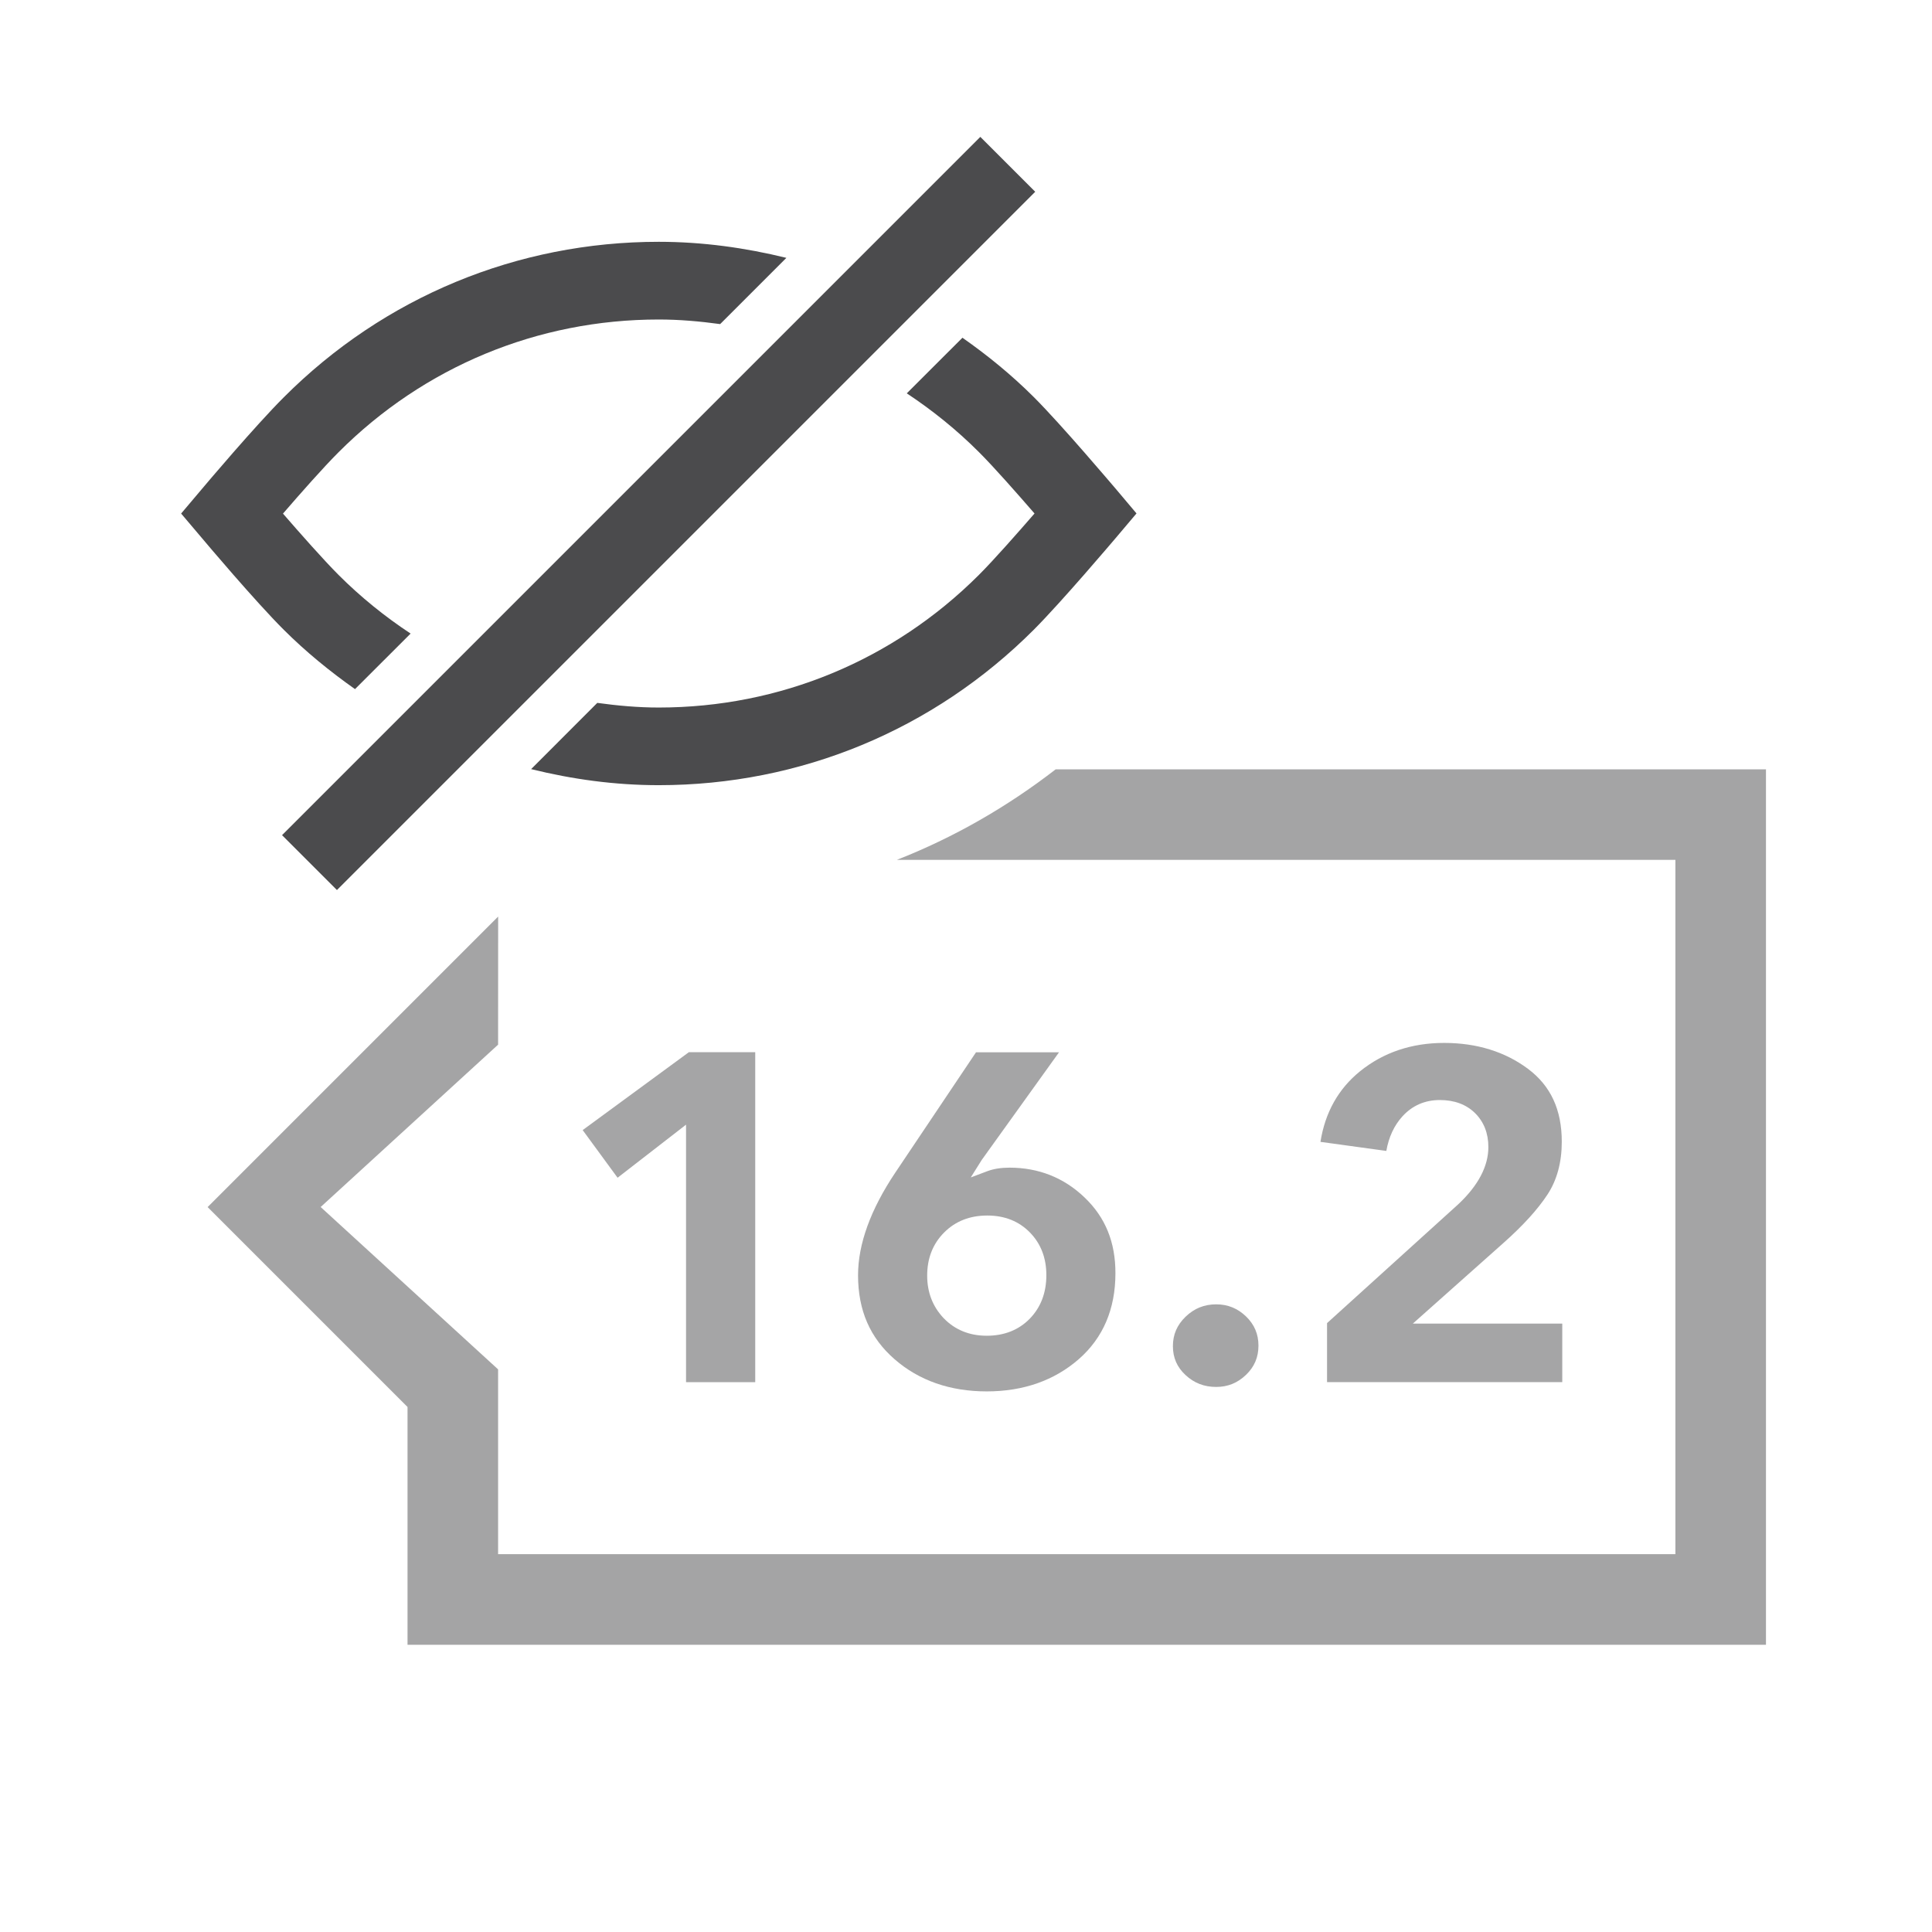 <?xml version="1.0" encoding="utf-8"?>
<!-- Generator: Adobe Illustrator 16.0.0, SVG Export Plug-In . SVG Version: 6.00 Build 0)  -->
<!DOCTYPE svg PUBLIC "-//W3C//DTD SVG 1.1//EN" "http://www.w3.org/Graphics/SVG/1.1/DTD/svg11.dtd">
<svg version="1.1" id="Layer_1" xmlns="http://www.w3.org/2000/svg" xmlns:xlink="http://www.w3.org/1999/xlink" x="0px" y="0px"
	 viewBox="0 0 32 32" enable-background="new 0 0 32 32" xml:space="preserve">
<g>
	<g opacity="0.5">
		<polygon fill="#4B4B4D" points="12.509,22.893 12.509,17.428 11.409,17.428 9.651,18.718 10.229,19.507 11.363,18.628
			11.363,22.893 		"/>
		<path fill="#4B4B4D" d="M17.962,19.832c-0.341-0.326-0.759-0.492-1.242-0.492c-0.141,0-0.264,0.02-0.365,0.058l-0.276,0.104
			l0.181-0.289l1.281-1.784h-1.375l-1.339,1.996c-0.408,0.61-0.615,1.182-0.615,1.696c0,0.583,0.198,1.038,0.606,1.393
			c0.405,0.353,0.919,0.532,1.526,0.532c0.606,0,1.12-0.181,1.526-0.536c0.401-0.352,0.605-0.829,0.605-1.421
			C18.476,20.573,18.308,20.162,17.962,19.832z M17.055,21.843c-0.184,0.187-0.423,0.281-0.711,0.281s-0.527-0.098-0.713-0.29
			c-0.183-0.192-0.274-0.43-0.274-0.706c0-0.287,0.094-0.527,0.281-0.714c0.187-0.188,0.427-0.281,0.714-0.281
			c0.289,0,0.526,0.095,0.708,0.282c0.181,0.186,0.271,0.423,0.271,0.705C17.331,21.413,17.238,21.655,17.055,21.843z"/>
		<path fill="#4B4B4D" d="M20.639,21.805c-0.141-0.135-0.302-0.201-0.495-0.201c-0.198,0-0.364,0.067-0.507,0.205
			c-0.141,0.136-0.21,0.295-0.21,0.487c0,0.191,0.068,0.349,0.209,0.479c0.143,0.133,0.309,0.197,0.508,0.197
			c0.193,0,0.354-0.066,0.495-0.201c0.138-0.133,0.205-0.291,0.205-0.483S20.776,21.938,20.639,21.805z"/>
		<path fill="#4B4B4D" d="M22.962,19.063c0.04-0.23,0.13-0.423,0.268-0.574c0.164-0.179,0.372-0.269,0.618-0.269
			c0.24,0,0.436,0.072,0.583,0.216c0.146,0.145,0.221,0.334,0.221,0.563c0,0.316-0.166,0.634-0.495,0.944l-2.177,1.972v0.977h3.896
			v-0.969h-2.475l1.508-1.342c0.317-0.282,0.561-0.55,0.723-0.797c0.156-0.238,0.236-0.532,0.236-0.873
			c0-0.531-0.184-0.927-0.56-1.208c-0.381-0.284-0.849-0.429-1.389-0.429c-0.539,0-1.008,0.158-1.394,0.471
			c-0.358,0.29-0.578,0.683-0.654,1.168L22.962,19.063z"/>
	</g>
	<path opacity="0.5" fill="#4B4B4D" d="M17.486,12.742c-0.809,0.626-1.691,1.131-2.631,1.5H27.75v11.5H8.25v-3.061l-2.939-2.689
		l2.939-2.689l0.001-2.122l-4.812,4.812l3.311,3.311v3.939h22.5v-14.5H17.486z"/>
	<g>
		<path fill="#4B4B4D" d="M17.121,10.432c-1.659,1.659-3.865,2.573-6.211,2.573l0,0c-0.723,0-1.43-0.097-2.113-0.266l1.096-1.097
			c0.335,0.046,0.675,0.077,1.018,0.077c2.003,0,3.885-0.781,5.302-2.196c0.25-0.25,0.638-0.691,0.922-1.018
			c-0.284-0.327-0.672-0.769-0.922-1.018c-0.368-0.368-0.769-0.691-1.194-0.972l0.922-0.921c0.417,0.292,0.814,0.616,1.182,0.983
			c0.467,0.467,1.313,1.469,1.351,1.512l0.35,0.415l-0.35,0.414C18.435,8.963,17.588,9.964,17.121,10.432z"/>
		<path fill="#4B4B4D" d="M3.351,8.091c0.035-0.043,0.882-1.045,1.351-1.512c1.658-1.66,3.864-2.574,6.209-2.574
			c0.723,0,1.43,0.098,2.114,0.266l-1.097,1.097c-0.336-0.046-0.674-0.076-1.018-0.076c-2.002,0-3.884,0.779-5.301,2.197
			c-0.25,0.249-0.639,0.69-0.922,1.018c0.283,0.326,0.672,0.767,0.922,1.017c0.367,0.367,0.768,0.69,1.192,0.97L5.88,11.414
			c-0.415-0.293-0.812-0.616-1.179-0.982C4.232,9.965,3.386,8.963,3.351,8.92L3,8.506L3.351,8.091z"/>

			<rect x="2.731" y="7.861" transform="matrix(0.707 -0.707 0.707 0.707 -2.817 10.206)" fill="#4B4B4D" width="16.359" height="1.286"/>
	</g>
</g>
</svg>
